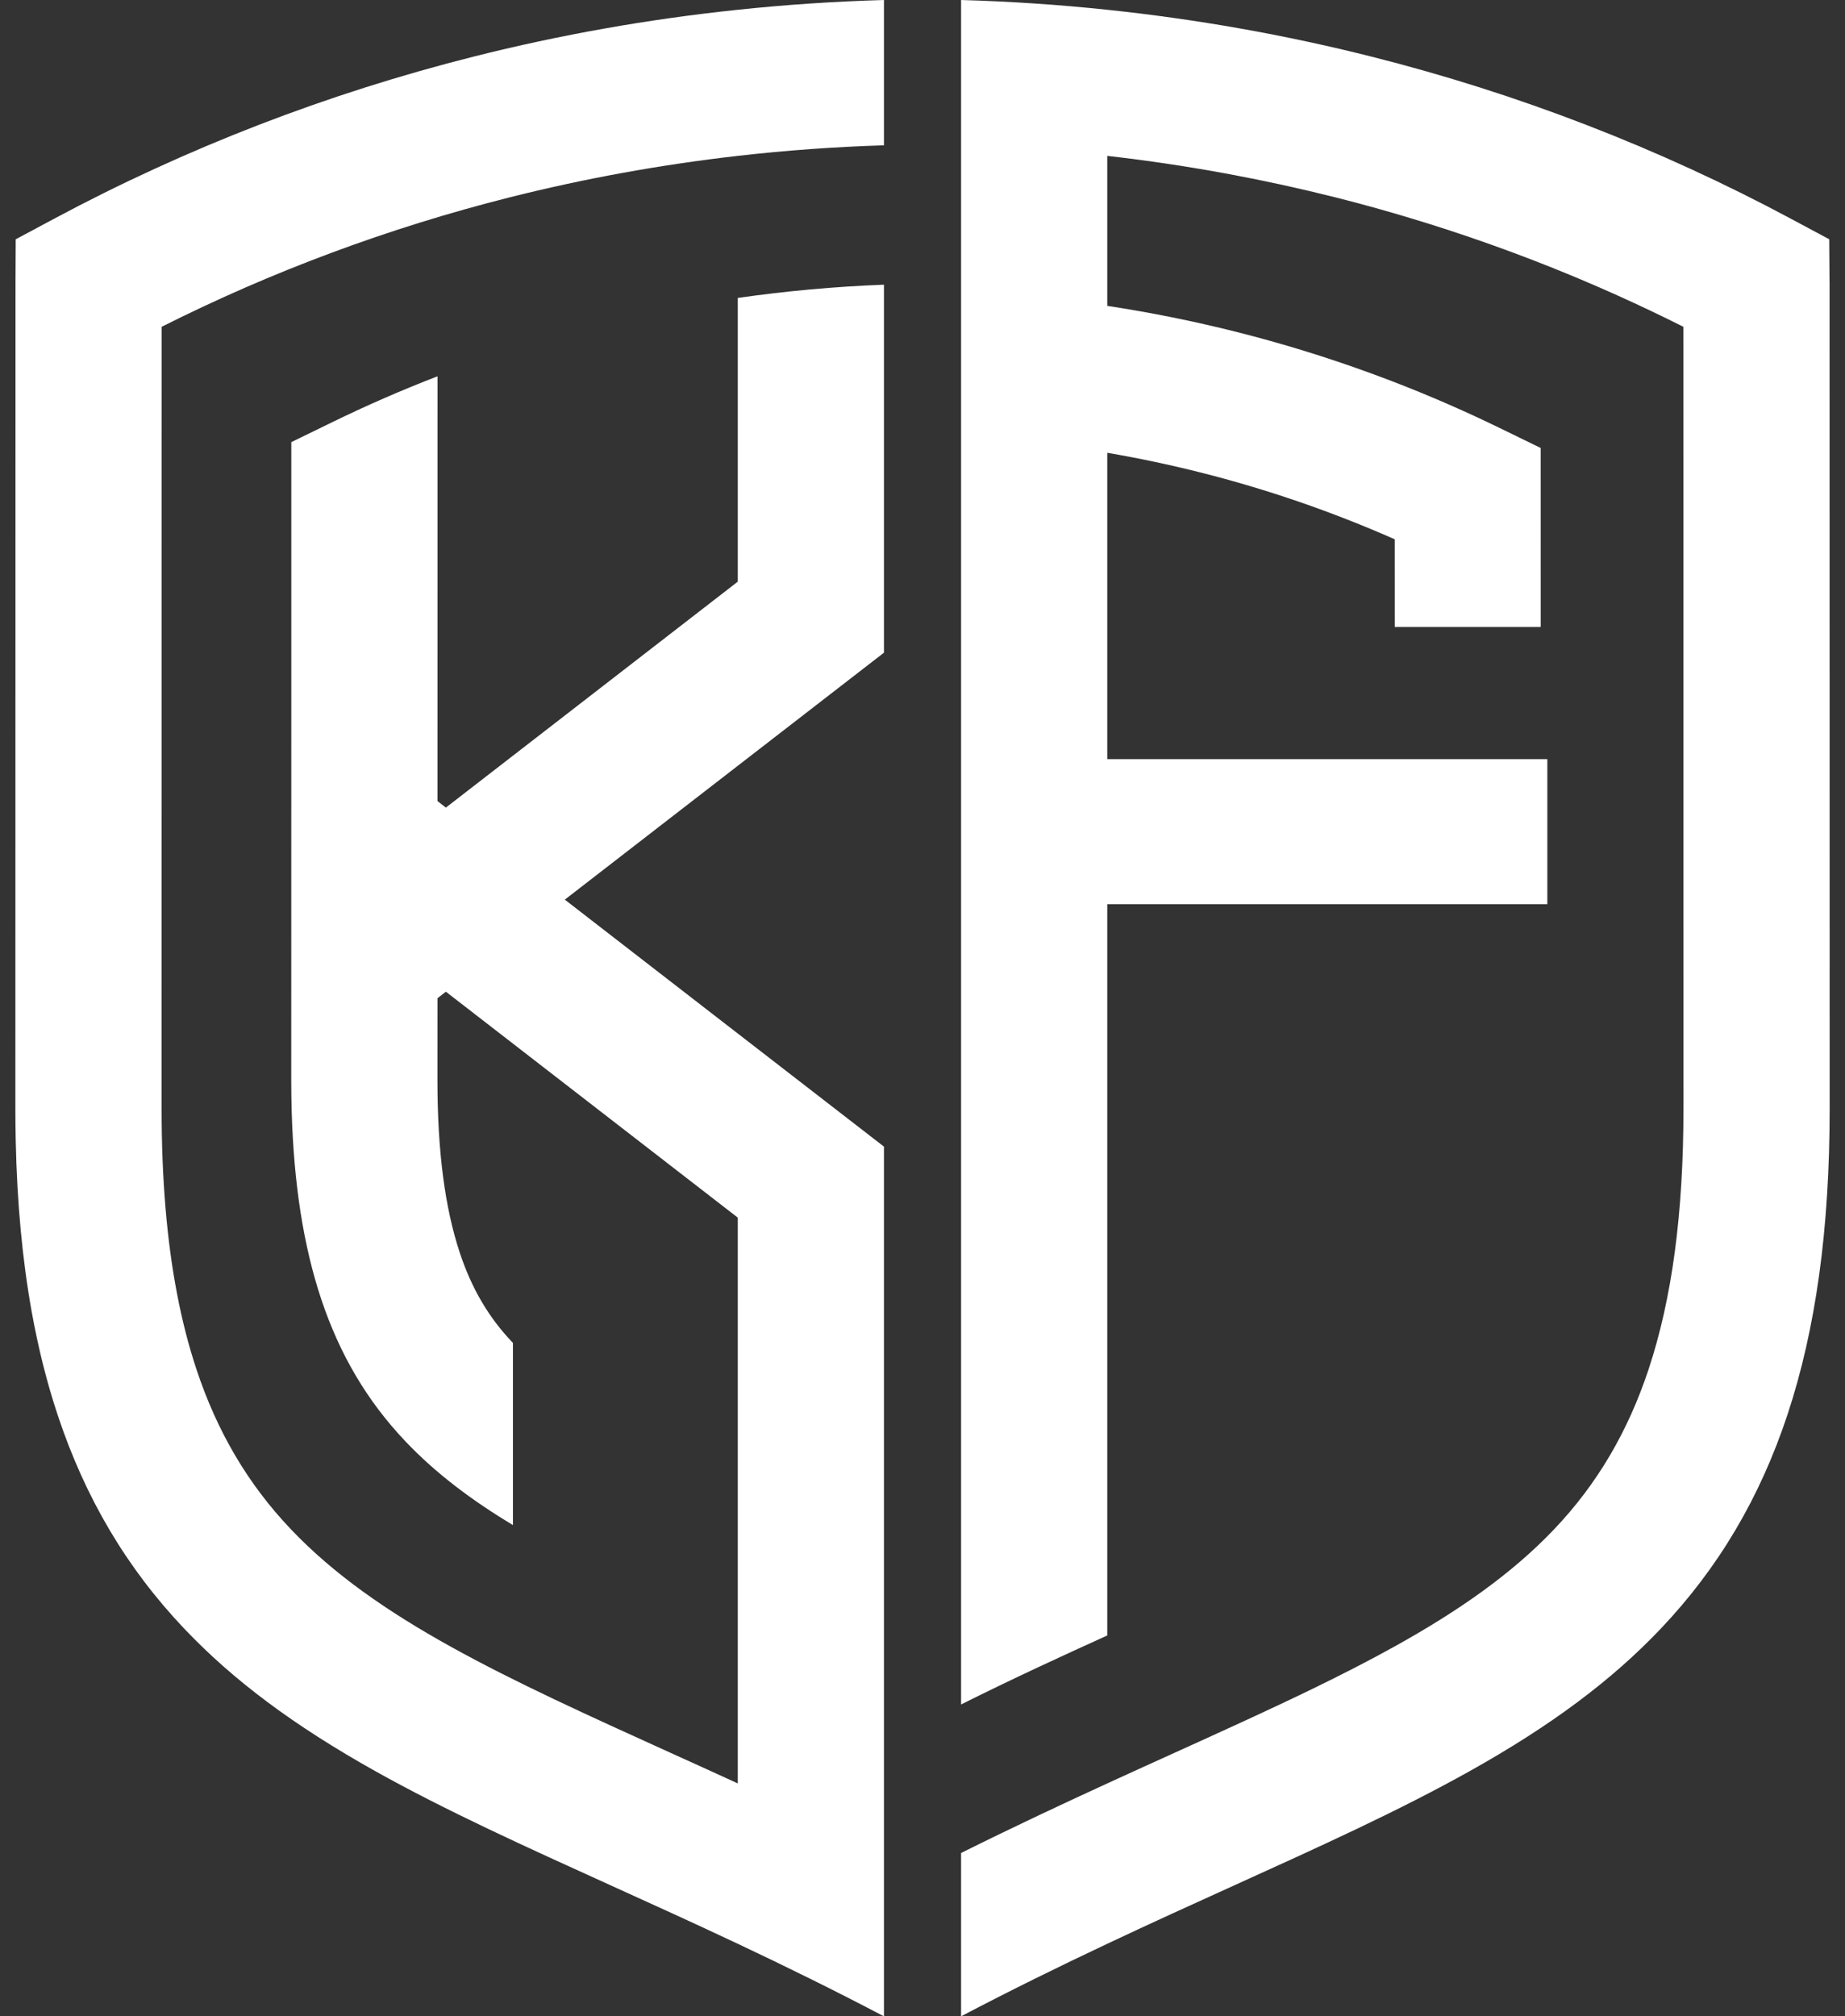 <svg width="54" height="59" viewBox="0 0 54 59" fill="none" xmlns="http://www.w3.org/2000/svg">
<rect x="0" y="0" width="54" height="59" fill="#333333" stroke="none"/>
<path d="M4.731 22.581C4.731 20.798 4.731 18.948 4.731 17.194C4.731 14.011 4.732 11.143 4.732 9.562C7.959 7.94 11.378 6.667 14.916 5.775C17.103 5.224 19.335 4.819 21.593 4.561C23.01 4.399 24.438 4.296 25.872 4.252V0C24.439 0.041 23.012 0.136 21.593 0.286C18.978 0.56 16.394 1.018 13.863 1.656C9.572 2.738 5.439 4.335 1.577 6.404L0.46 7.002L0.454 8.263C0.454 8.289 0.453 10.648 0.453 13.883C0.453 15.518 0.452 17.376 0.452 19.27C0.451 25.593 0.45 32.313 0.45 32.437C0.45 32.753 0.454 33.065 0.46 33.371C0.499 35.203 0.655 36.869 0.93 38.395C1.123 39.461 1.374 40.459 1.686 41.398C2.492 43.828 3.702 45.873 5.387 47.65C6.824 49.166 8.602 50.492 10.984 51.825C13.044 52.977 15.384 54.038 17.861 55.161C19.039 55.695 20.29 56.262 21.593 56.876C22.968 57.525 24.401 58.227 25.872 59V33.551L21.593 30.241L16.531 26.324L21.593 22.408L25.872 19.098V8.33C24.435 8.385 23.007 8.515 21.593 8.718V17.02L13.05 23.631L12.804 23.44C12.804 20.049 12.805 11.011 12.805 11.011C11.757 11.415 10.728 11.864 9.723 12.354L8.526 12.937L8.526 20.13L8.525 25.517V27.132L8.524 31.59C8.524 31.904 8.529 32.21 8.537 32.51C8.599 34.646 8.882 36.449 9.397 38C9.94 39.633 10.749 41 11.87 42.179C12.76 43.116 13.81 43.901 15.013 44.626V39.294C15.003 39.283 14.992 39.273 14.982 39.262C14.3 38.545 13.803 37.696 13.461 36.668C13.018 35.336 12.803 33.675 12.803 31.59C12.803 31.59 12.803 30.644 12.804 29.209L13.05 29.018L21.593 35.628V52.184C20.923 51.876 20.27 51.58 19.637 51.294C14.819 49.11 11.013 47.385 8.503 44.736C7.256 43.422 6.356 41.895 5.75 40.068C5.296 38.7 4.997 37.146 4.846 35.365C4.768 34.451 4.73 33.477 4.73 32.437C4.73 32.394 4.73 31.495 4.73 30.067C4.73 28.221 4.73 25.49 4.731 22.581Z" fill="white"/>
<path d="M53.547 8.259L53.538 7.001L52.423 6.404C48.562 4.335 44.428 2.737 40.137 1.656C37.607 1.018 35.022 0.561 32.408 0.286C30.989 0.136 29.561 0.041 28.129 0V49.874C29.641 49.118 31.085 48.455 32.408 47.855V26.457H45.288V22.214H32.408V13.249C33.321 13.405 34.226 13.596 35.12 13.821C37.074 14.312 38.986 14.97 40.821 15.78C40.821 16.471 40.821 16.28 40.822 18.345H45.094L45.093 13.108L43.898 12.526C41.438 11.327 38.838 10.378 36.169 9.707C34.931 9.396 33.676 9.143 32.408 8.95V4.561C33.616 4.699 34.817 4.879 36.007 5.101C37.042 5.294 38.068 5.519 39.085 5.775C39.831 5.963 40.571 6.168 41.305 6.39C44.055 7.219 46.722 8.282 49.269 9.562C49.27 14.531 49.272 32.24 49.272 32.437C49.272 35.501 48.938 37.997 48.251 40.068C47.645 41.895 46.745 43.422 45.498 44.736C44.254 46.048 42.692 47.134 40.846 48.161C40.086 48.584 39.276 48.998 38.421 49.414C37.165 50.024 35.81 50.638 34.364 51.294C33.731 51.58 33.079 51.876 32.408 52.184C31.05 52.807 29.619 53.478 28.129 54.22V58.999C29.6 58.226 31.034 57.524 32.408 56.876C33.711 56.261 34.962 55.694 36.14 55.16C38.617 54.037 40.957 52.977 43.017 51.824C45.399 50.492 47.177 49.165 48.614 47.65C50.298 45.873 51.509 43.828 52.315 41.398C53.146 38.891 53.551 35.959 53.551 32.437C53.551 32.199 53.548 8.342 53.548 8.258L53.547 8.259Z" fill="white"/>
</svg>
